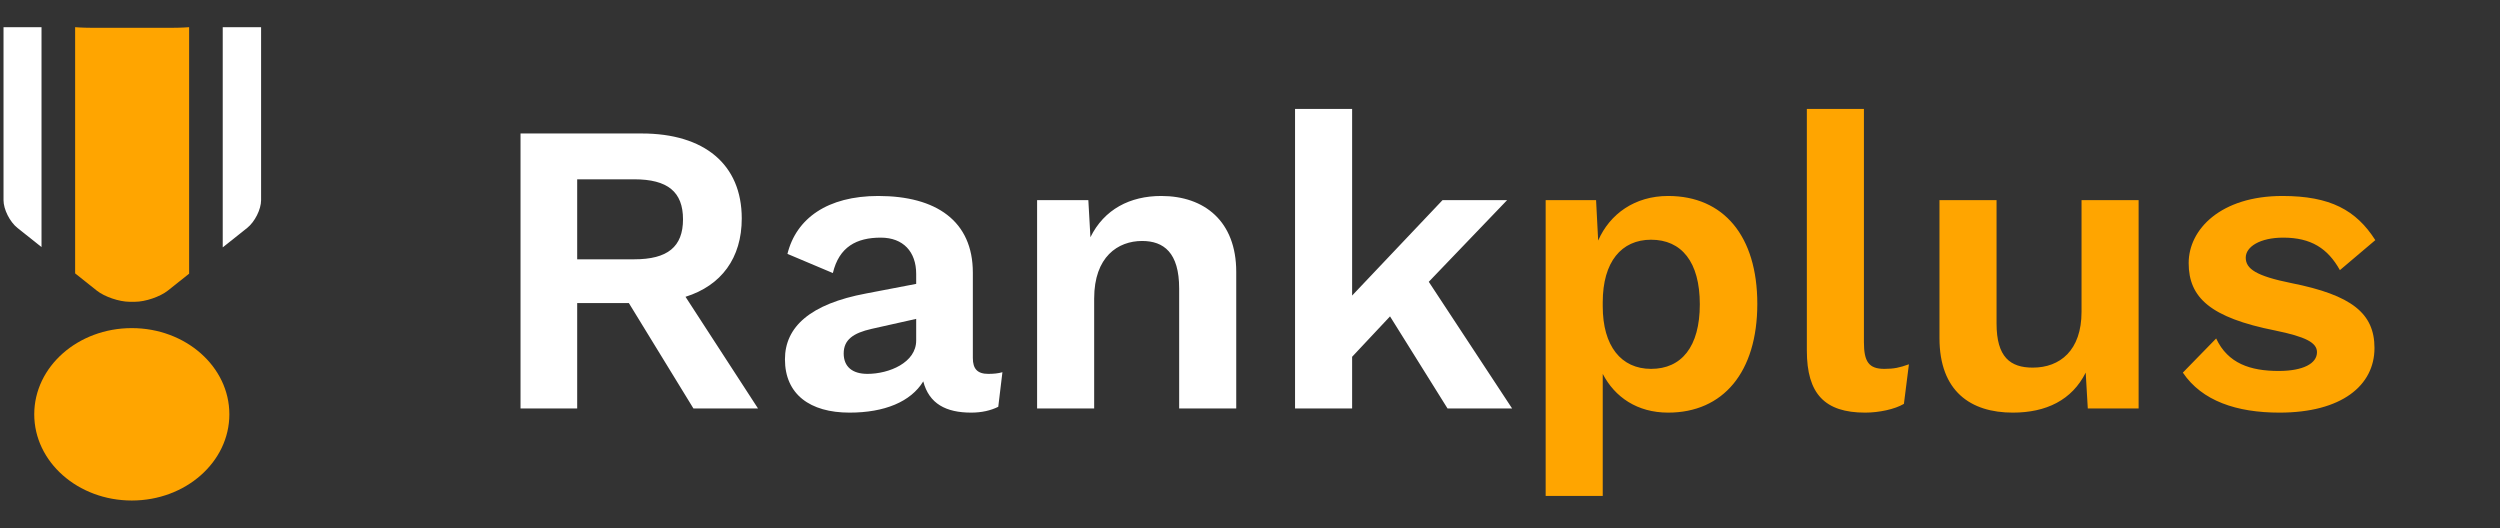 <svg width="355" height="75" viewBox="0 0 355 75" fill="none" xmlns="http://www.w3.org/2000/svg">
<rect x="0" y="0" width="355" height="75" fill="#333333" stroke="none"/>
<path d="M98.466 58L89.296 43.032H81.96V58H73.915V18.954H91.13C100.004 18.954 105.329 23.332 105.329 31.023C105.329 36.643 102.43 40.548 97.342 42.145L107.636 58H98.466ZM81.96 25.462V36.821H90.065C94.798 36.821 96.987 35.046 96.987 31.141C96.987 27.237 94.798 25.462 90.065 25.462H81.96ZM140.333 53.09C141.043 53.09 141.753 53.031 142.344 52.853L141.753 57.763C140.688 58.296 139.386 58.592 137.907 58.592C134.358 58.592 131.932 57.349 131.104 54.155C129.329 57.053 125.602 58.592 120.633 58.592C115.012 58.592 111.463 55.989 111.463 51.019C111.463 46.405 115.072 43.151 122.999 41.672L130.098 40.311V38.891C130.098 35.756 128.264 33.744 125.07 33.744C121.638 33.744 119.154 35.046 118.266 38.773L111.818 36.052C113.06 31.023 117.497 27.828 124.715 27.828C132.938 27.828 138.144 31.378 138.144 38.714V50.842C138.144 52.38 138.795 53.09 140.333 53.09ZM123.177 53.09C126.253 53.09 130.098 51.492 130.098 48.357V45.281L123.768 46.7C121.165 47.292 119.804 48.239 119.804 50.191C119.804 52.084 121.047 53.09 123.177 53.09ZM164.897 27.828C171.05 27.828 175.546 31.437 175.546 38.596V58H167.441V40.962C167.441 35.874 165.252 34.218 162.176 34.218C158.745 34.218 155.372 36.466 155.372 42.382V58H147.268V28.42H154.544L154.84 33.685C156.792 29.721 160.46 27.828 164.897 27.828ZM205.548 58L197.384 44.926L192.001 50.664V58H183.896V15.464H192.001V41.968L204.839 28.42H214.008L202.886 40.015L214.718 58H205.548Z" fill="white"/>
<path d="M236.877 27.828C244.746 27.828 249.538 33.508 249.538 43.151C249.538 52.853 244.687 58.592 236.877 58.592C232.5 58.592 229.305 56.403 227.589 53.09V70.424H219.484V28.42H226.643L226.939 34.158C228.595 30.372 232.145 27.828 236.877 27.828ZM234.452 52.38C238.771 52.38 241.374 49.244 241.374 43.21C241.374 37.176 238.771 34.04 234.452 34.04C230.251 34.04 227.589 37.176 227.589 42.914V43.506C227.589 49.126 230.192 52.38 234.452 52.38ZM264.677 15.464V48.594C264.677 51.374 265.387 52.38 267.576 52.38C268.937 52.38 269.765 52.202 271.066 51.729L270.356 57.349C269.055 58.118 266.807 58.592 264.855 58.592C259.116 58.592 256.572 55.929 256.572 49.777V15.464H264.677ZM295.578 28.42H303.683V58H296.466L296.17 52.912C294.218 56.817 290.55 58.592 285.817 58.592C279.842 58.592 275.405 55.574 275.405 48.002V28.42H283.51V45.931C283.51 50.723 285.462 52.202 288.657 52.202C292.502 52.202 295.578 49.777 295.578 44.275V28.42ZM323.688 58.592C317.594 58.592 312.684 56.935 309.963 52.912L314.695 48.061C316.352 51.611 319.547 52.676 323.569 52.676C327.06 52.676 329.012 51.611 329.012 50.013C329.012 48.653 327.415 47.825 323.096 46.937C313.867 45.103 310.791 42.263 310.791 37.353C310.791 32.561 315.346 27.828 324.102 27.828C330.905 27.828 334.573 29.84 337.295 34.099L332.266 38.359C330.55 35.283 328.184 33.744 324.22 33.744C320.907 33.744 318.896 35.046 318.896 36.584C318.896 38.181 320.375 39.187 325.344 40.193C333.982 41.908 337.176 44.511 337.176 49.422C337.176 54.746 332.503 58.592 323.688 58.592Z" fill="#FFA500"/>
<path d="M18.716 71.073C26.367 71.073 32.569 65.593 32.569 58.832C32.569 52.072 26.367 46.592 18.716 46.592C11.065 46.592 4.863 52.072 4.863 58.832C4.863 65.593 11.065 71.073 18.716 71.073Z" fill="#FFA500"/>
<mask id="mask0_686_3026" style="mask-type:alpha" maskUnits="userSpaceOnUse" x="4" y="46" width="29" height="26">
<path d="M18.716 71.073C26.367 71.073 32.569 65.593 32.569 58.832C32.569 52.072 26.367 46.592 18.716 46.592C11.065 46.592 4.863 52.072 4.863 58.832C4.863 65.593 11.065 71.073 18.716 71.073Z" fill="#FFA500"/>
</mask>
<g mask="url(#mask0_686_3026)">
</g>
<path fill-rule="evenodd" clip-rule="evenodd" d="M10.668 38.82V3.859C10.668 3.859 11.672 3.945 12.912 3.945H24.597C25.85 3.945 26.855 3.859 26.855 3.859V38.862L23.825 41.272C22.727 42.14 20.632 42.854 19.161 42.854H18.414C16.944 42.854 14.841 42.14 13.751 41.272L10.668 38.82Z" fill="#FFA500"/>
<path fill-rule="evenodd" clip-rule="evenodd" d="M5.895 3.861H0.5V28.43C0.5 29.73 1.392 31.507 2.489 32.376L5.895 35.084V3.861ZM31.628 35.127L35.087 32.376C36.184 31.507 37.075 29.73 37.075 28.43V3.861H31.628V35.127Z" fill="white"/>
</svg>
